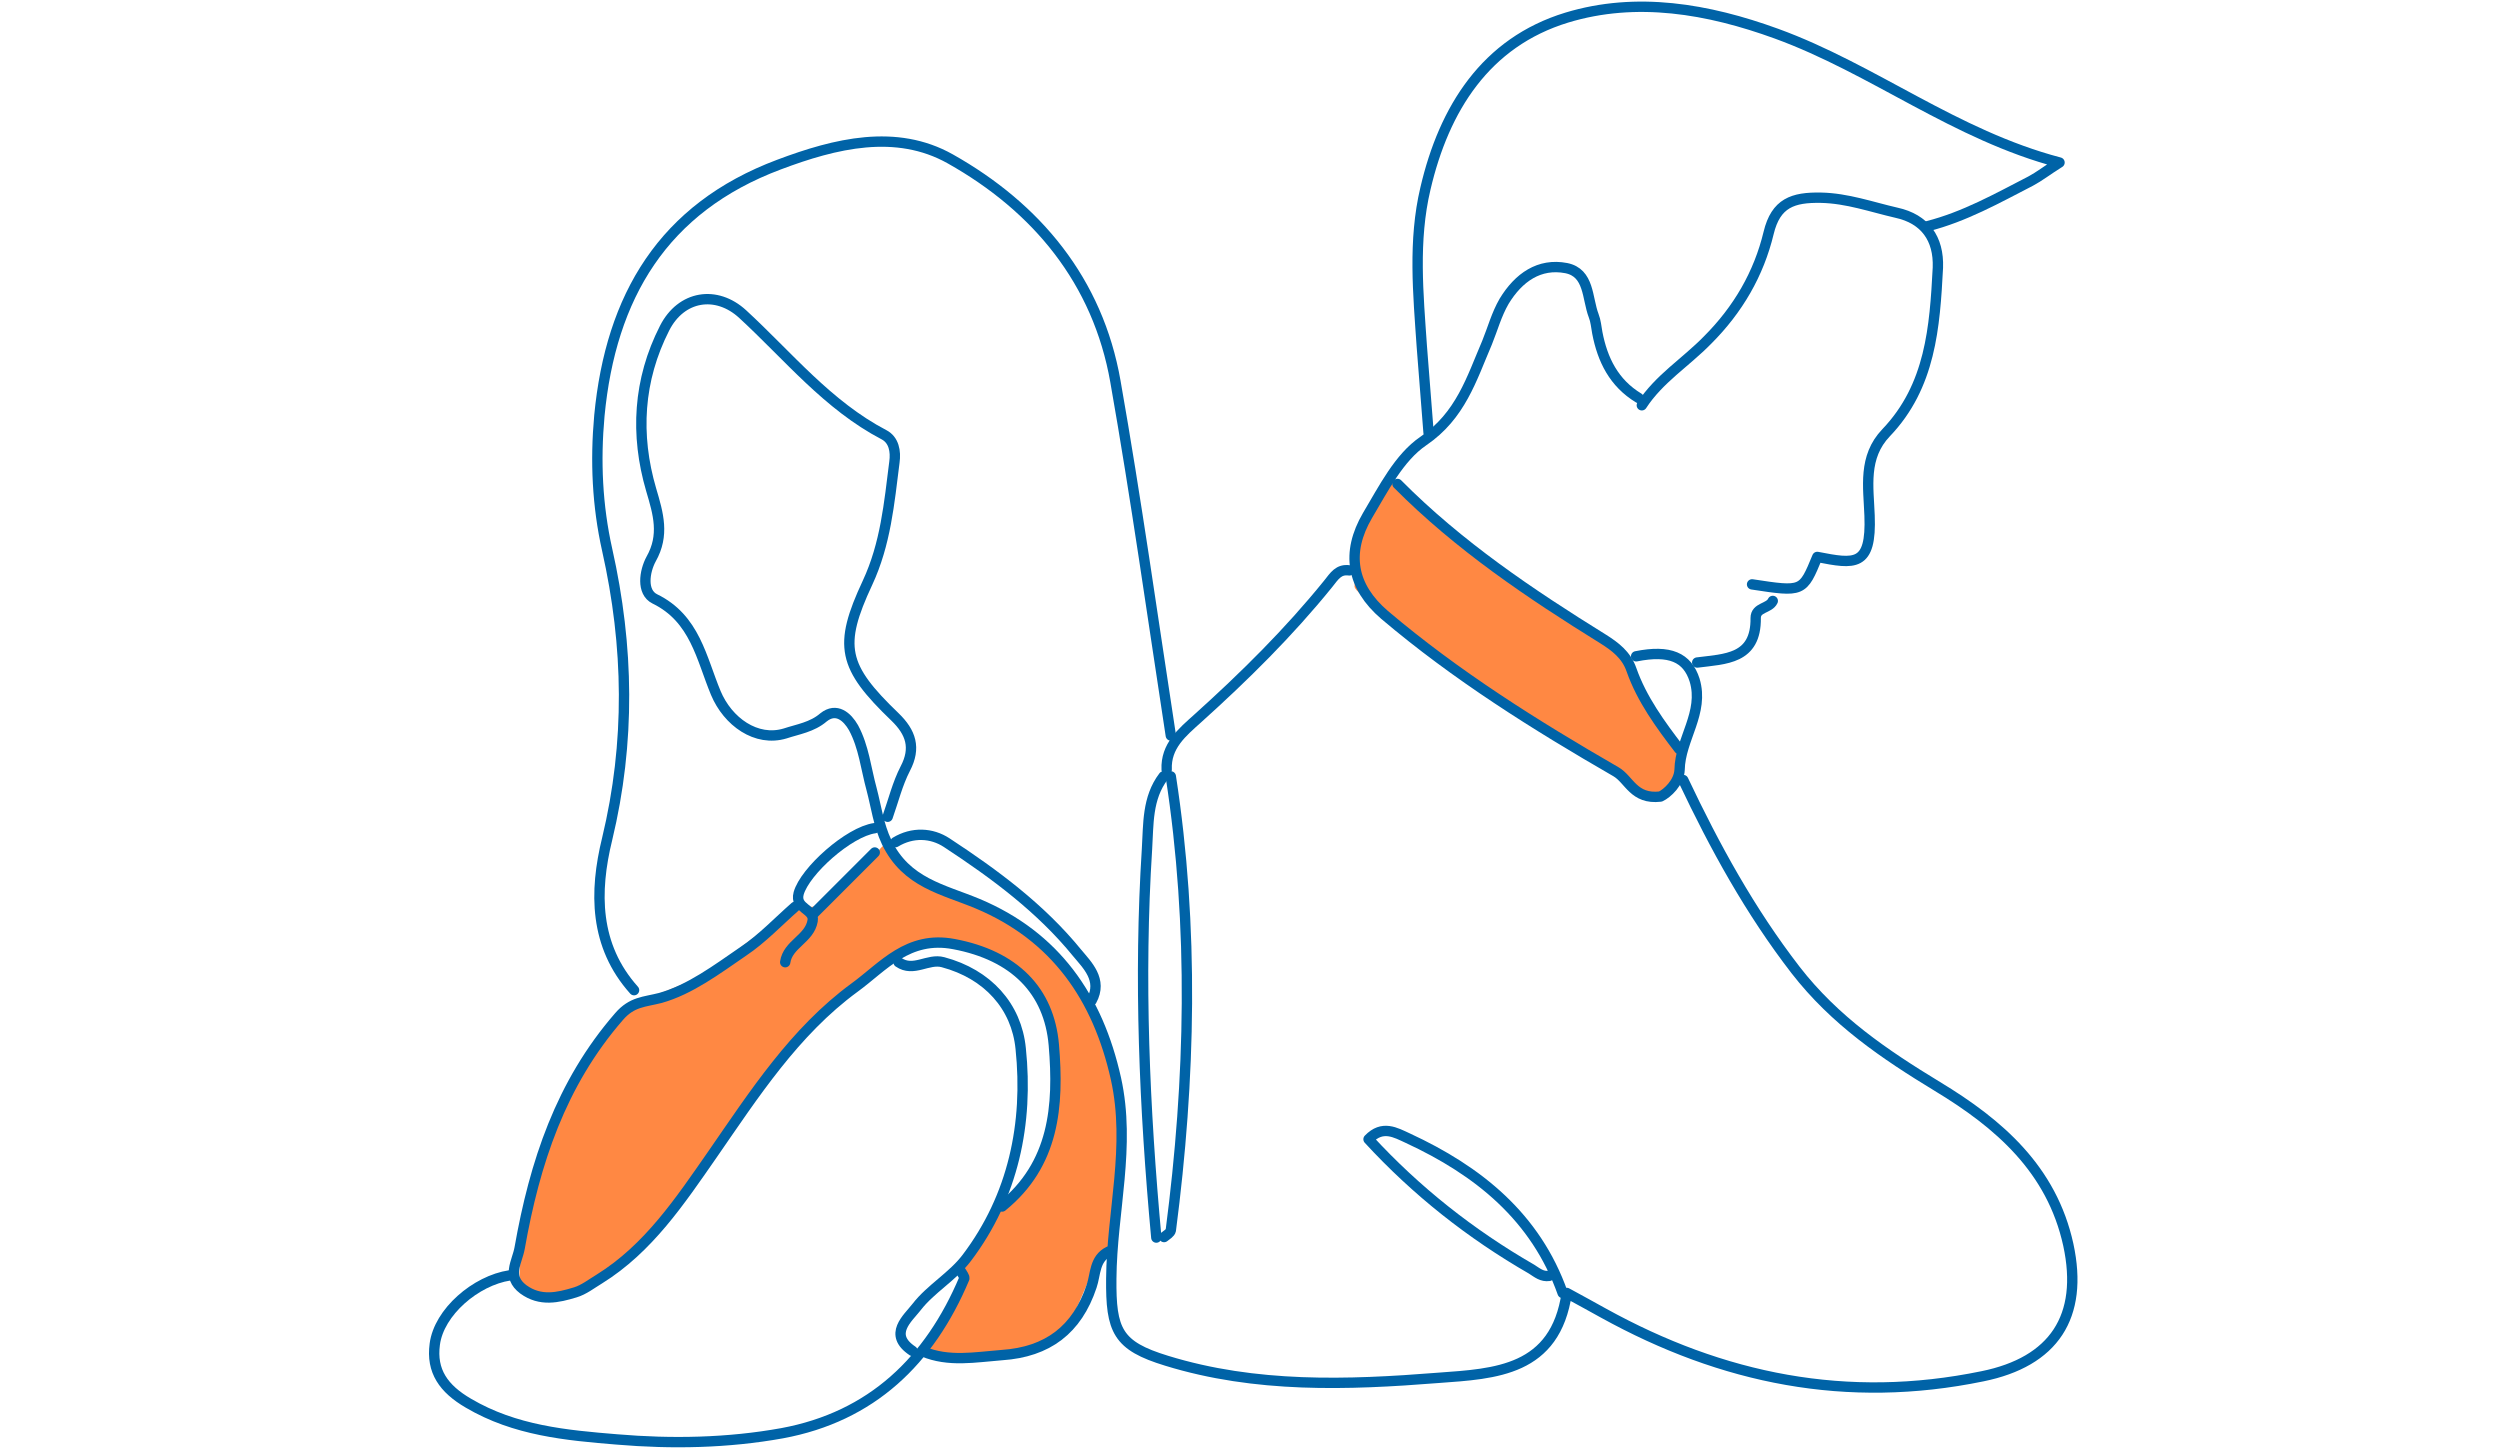 <?xml version="1.0" encoding="utf-8"?>
<!-- Generator: Adobe Illustrator 26.0.3, SVG Export Plug-In . SVG Version: 6.00 Build 0)  -->
<svg version="1.1" xmlns="http://www.w3.org/2000/svg" xmlns:xlink="http://www.w3.org/1999/xlink" x="0px" y="0px"
	 viewBox="0 0 483 280" style="enable-background:new 0 0 483 280;" xml:space="preserve">
<style type="text/css">
	.st0{opacity:0.8;fill:#FF6B14;}
	.st1{fill:#FF6B14;}
	.st2{fill:#0063A7;}
	.st3{fill:#FFFFFF;}
	.st4{fill:none;stroke:#0063A7;stroke-width:2;stroke-linecap:round;stroke-linejoin:round;stroke-miterlimit:10;}
	.st5{fill:none;stroke:#0063A7;stroke-width:2;stroke-miterlimit:10;}
	.st6{fill:none;stroke:#0063A7;stroke-width:1.975;stroke-linecap:round;stroke-linejoin:round;stroke-miterlimit:10;}
	.st7{fill:none;stroke:#0063A7;stroke-width:1.5;stroke-linecap:round;stroke-linejoin:round;stroke-miterlimit:10;}
</style>
<g id="Слой_3">
	<g id="Слой_2">
	</g>
	<path class="st0" d="M182.7,253.1c0.7-1.3,1.4-2.7,2-4.1c0.5-1.4,0.9-2.9,1.5-4.3c1.7-4.1,4.2-8.1,7.1-11.5
		c3.6-4.1,7.5-7.9,9.1-13.1c1.1-3.6,1.3-7.5,1.3-11.3c0-7.2-1.2-15-6.1-20.3c-6.5-7-18.1-7.3-26.5-2.7c-9.7,5.3-17.6,14.6-23.8,23.7
		c-6.8,10-12.5,20.1-21.1,28.5c-6.1,6-13.2,11.8-21.7,12.2c-1,0-2.1,0-2.9-0.6c-1.2-0.9-1.3-2.7-1.2-4.3c0.9-15,5.9-29.8,14.4-42.2
		c2.4-3.5,5.1-6.8,8.6-9.1c2.6-1.7,5.6-2.6,8.4-3.8c7.8-3.2,21.8-16.2,23.2-15.4c4,2.3,9.9-5.5,15.4-11.2c0.6-0.7,2,1,2.8,1.4
		c0.5,0.2,0.8,0.7,1.1,1.1c3.1,4.3,8.5,6.2,13.4,8.3c8.1,3.4,15.8,8.1,21,15.2c5,6.8,7.2,15.2,7.7,23.6s-0.6,16.7-1.7,25
		c-0.1,1.1-0.3,2.2-0.8,3.2c-0.4,0.7-0.9,1.4-1.4,2.1c-3.5,4.9-4.2,11.9-9.2,15.2c-1.4,0.9-3,1.4-4.5,1.9c-2.9,1-3.7,0.2-6.7,1.1
		c-2.9,0.9-5.1,1-8.1,0.3c0.2-1.3-3.8,1-4.5,0.2c-1-1.2-1.2-0.3-0.6-2.2C179.6,257.8,181.5,255.4,182.7,253.1z"/>
	<path class="st0" d="M324.5,146.9c-0.2-2-1.7-4.4-2.7-6.1c-0.7-1.4-1.7-2.6-2.5-3.9c-1.2-2.1-1.8-4.4-2.9-6.5
		c-2.3-4.4-6.4-7.6-10.7-10.1c-4.3-2.5-8.9-4.5-13.1-7.2c-2.9-1.9-5.6-4.2-8.2-6.5c-5.1-4.4-11.2-9.8-16.2-14.2
		c-4.7,5.5-6.4,13.7-6.5,20.9c0,0.8,2.3,2.2,2.6,2.9c0.3,0.8,5.1,4.2,5.7,4.8c4.3,5,6.9,6.7,12.9,9.3c2.7,1.2,5.8,5.5,8.6,6.3
		c5.3,1.6,6.7,4.8,11.7,7.3c2.4,1.2,5,2.4,7.1,4.2c3.3,2.8,4.2,2.5,7.7,5.1C321.9,156,324.8,149.8,324.5,146.9z"/>
</g>
<g id="Слой_1">
	<g>
		<path class="st4" d="M226.2,142.1c-3.5-22.8-6.7-45.7-10.7-68.4c-3.4-19.4-15.2-33.6-31.9-43c-10.5-5.9-22.2-3-33.1,1.1
			c-22.4,8.4-32.5,25.5-34.7,48.5c-0.8,8.8-0.4,17.4,1.5,25.9c4.2,18.7,4.5,37.2,0,55.9c-2.5,10.2-2.5,20.6,5.2,29.2"/>
		<path class="st4" d="M325.2,150.7c6.1,12.9,12.9,25.3,21.7,36.7c7.6,9.8,17.2,16.3,27.4,22.5c11.9,7.2,22.1,16,25.3,30.6
			c3,13.9-2.8,22.6-16.6,25.4c-26.2,5.4-50.2,0.5-73.2-12.2c-2.2-1.2-4.3-2.4-7.1-3.9c-2.2,15.1-13.8,15.6-24.8,16.4
			c-17.6,1.4-35.3,2-52.5-3.3c-9.5-2.9-10.8-5.8-10.7-15.9c0.1-12.9,3.8-25.5,0.9-38.6c-3.5-15.7-11.7-27.5-26.7-33.8
			c-6.7-2.8-13.8-4-17.6-11.9c-1.6-3.4-2-6.8-2.9-10.2c-1.1-4-1.5-8.2-3.5-11.9c-1.2-2.1-3.3-4-5.8-2c-2.2,1.9-5,2.3-7.4,3.1
			c-5.6,1.7-11.1-2.3-13.4-7.8c-2.8-6.7-4-14.4-11.8-18.2c-2.6-1.3-2-5.3-0.7-7.7c2.6-4.6,1.4-8.7,0-13.4
			c-3.1-10.6-2.5-21.2,2.6-31.2c3.2-6.3,10-7.4,15.1-2.7c8.8,8.1,16.4,17.6,27.3,23.3c1.9,1,2.3,3.2,2,5.3c-1,7.9-1.7,15.8-5.2,23.3
			c-5.7,12.2-4.8,16.2,5.3,25.9c3.1,3,4.1,6,2,10c-1.5,2.9-2.3,6.2-3.4,9.3"/>
		<path class="st4" d="M372.4,43.7c7.1-1.8,13.5-5.4,19.9-8.7c1.7-0.9,3.2-2.1,5.6-3.6c-20.2-5.3-36-18.1-54.7-24.9
			c-13.2-4.8-27-7.2-40.5-3.1c-15.7,4.8-23.7,17.6-27.3,33c-2.4,10.1-1.4,20.4-0.7,30.6c0.4,5.5,0.9,11.1,1.3,16.6"/>
		<path class="st4" d="M98.5,246.4c-6.6,1-13.7,7.1-14.5,13.3c-0.7,5.2,1.7,8.6,6.5,11.4c9,5.3,18.9,6.2,28.7,7
			c10.6,0.9,21.4,0.7,31.9-1.2c17.3-3.2,28.5-14,35.2-29.9c0.1-0.3-0.4-0.9-0.6-1.3"/>
		<path class="st4" d="M224.8,150c-3.2,4.2-2.9,9.3-3.2,14c-1.6,25.1-0.5,50.1,1.8,75.1"/>
		<path class="st4" d="M226.2,150c4.5,29.2,3.8,58.5,0,87.7c-0.1,0.5-0.8,0.9-1.3,1.3"/>
		<path class="st4" d="M193.6,233.1c10.1-8.2,11-19.4,10-31.2c-0.9-10.5-7.6-17.3-19.3-19.5c-8.9-1.7-13.7,4.4-19.2,8.4
			c-11.6,8.5-19.4,20.6-27.5,32.3c-6.2,8.9-12.3,18.1-21.8,24c-1.5,0.9-3,2.1-4.7,2.6c-3.3,1-6.7,1.8-10-0.6c-3.3-2.5-1.2-5.2-0.7-8
			c2.9-16.4,7.9-31.7,19.2-44.7c2.5-2.9,4.9-2.8,8-3.6c5.7-1.6,10.9-5.5,16-9c3.6-2.4,6.7-5.7,10-8.6"/>
		<path class="st4" d="M317.2,78.3c3.3-5.1,8.5-8.3,12.7-12.6c5.9-5.9,9.9-12.8,11.8-20.7c1.4-5.8,4.7-6.9,10.1-6.8
			c5.1,0.1,9.8,1.8,14.6,2.9c5.5,1.2,8.2,5,8,10.6c-0.6,11.5-1.4,22.9-10,31.9c-4.5,4.7-3.4,10.5-3.2,16c0.4,10-2.9,9.4-10.1,8
			c-2.8,6.8-2.8,6.8-12.6,5.3"/>
		<path class="st4" d="M301.9,249.8c-5.2-14.7-16.3-23.6-29.9-29.9c-2.4-1.1-4.9-2.6-7.6,0.2c9.2,10,19.7,18.3,31.5,25.1
			c1.1,0.7,2,1.5,3.4,1.3"/>
		<path class="st4" d="M270,93.5c11.8,11.9,25.6,21.2,39.8,30c2.2,1.4,4.4,3,5.4,5.9c2,5.7,5.6,10.6,9.2,15.3"/>
		<path class="st4" d="M316.6,76.9c-4.8-2.9-7-7.4-8-12.6c-0.2-1.1-0.3-2.3-0.7-3.3c-1.3-3.4-0.8-8.3-5.3-9.2c-5.2-1-9.2,1.8-12,6.4
			c-1.5,2.6-2.2,5.3-3.3,8c-3,7-5.1,14.1-12.3,19c-4.7,3.2-7.7,9.2-10.8,14.4c-4.2,7.2-3.1,13.7,3.3,19.2
			c13.8,11.7,29.1,21.3,44.7,30.3c2.6,1.5,3.4,5.4,8.6,4.8c1.3-0.6,3.6-2.7,3.7-5.2c0.1-5.9,4.8-11,2.9-17.3
			c-1.4-4.4-4.8-5.9-11.3-4.6"/>
		<path class="st4" d="M210.9,193.3c2.2-4-0.9-6.9-2.8-9.2c-7-8.6-15.9-15.2-25.2-21.3c-2.9-1.9-6.6-2.1-9.9-0.1"/>
		<path class="st4" d="M214.2,241.8c-2.8,1.4-2.5,4.4-3.3,6.7c-2.8,8.4-8.5,12.7-17.3,13.3c-5.2,0.4-10.3,1.4-15.3-0.7"/>
		<path class="st4" d="M260.7,110.2c-2.1-0.3-2.9,1.1-4.1,2.6c-7.6,9.4-16.2,17.9-25.2,26c-3,2.7-6.2,5.3-6,9.9"/>
		<path class="st4" d="M173.6,185.9c2.9,2,5.7-0.8,8.6,0c8.6,2.3,14.2,8.5,15,16.7c1.5,14.4-1.4,28.5-10.4,40.4
			c-2.7,3.6-7,6-9.7,9.5c-1.7,2.2-5.6,5.3-0.8,8.5"/>
		<path class="st4" d="M169,160c-5,0.7-13.5,8.3-14.7,12.6c-0.8,3,3.1,3,2.7,5.3c-0.6,3.5-4.8,4.5-5.3,8"/>
		<path class="st4" d="M342.5,116.1c-0.7,1.5-3.3,1.2-3.3,3.3c0.1,8-5.9,7.9-11.3,8.6"/>
		<path class="st4" d="M169,164.7c-4,4-8,8-12,12"/>
	</g>
</g>
</svg>
